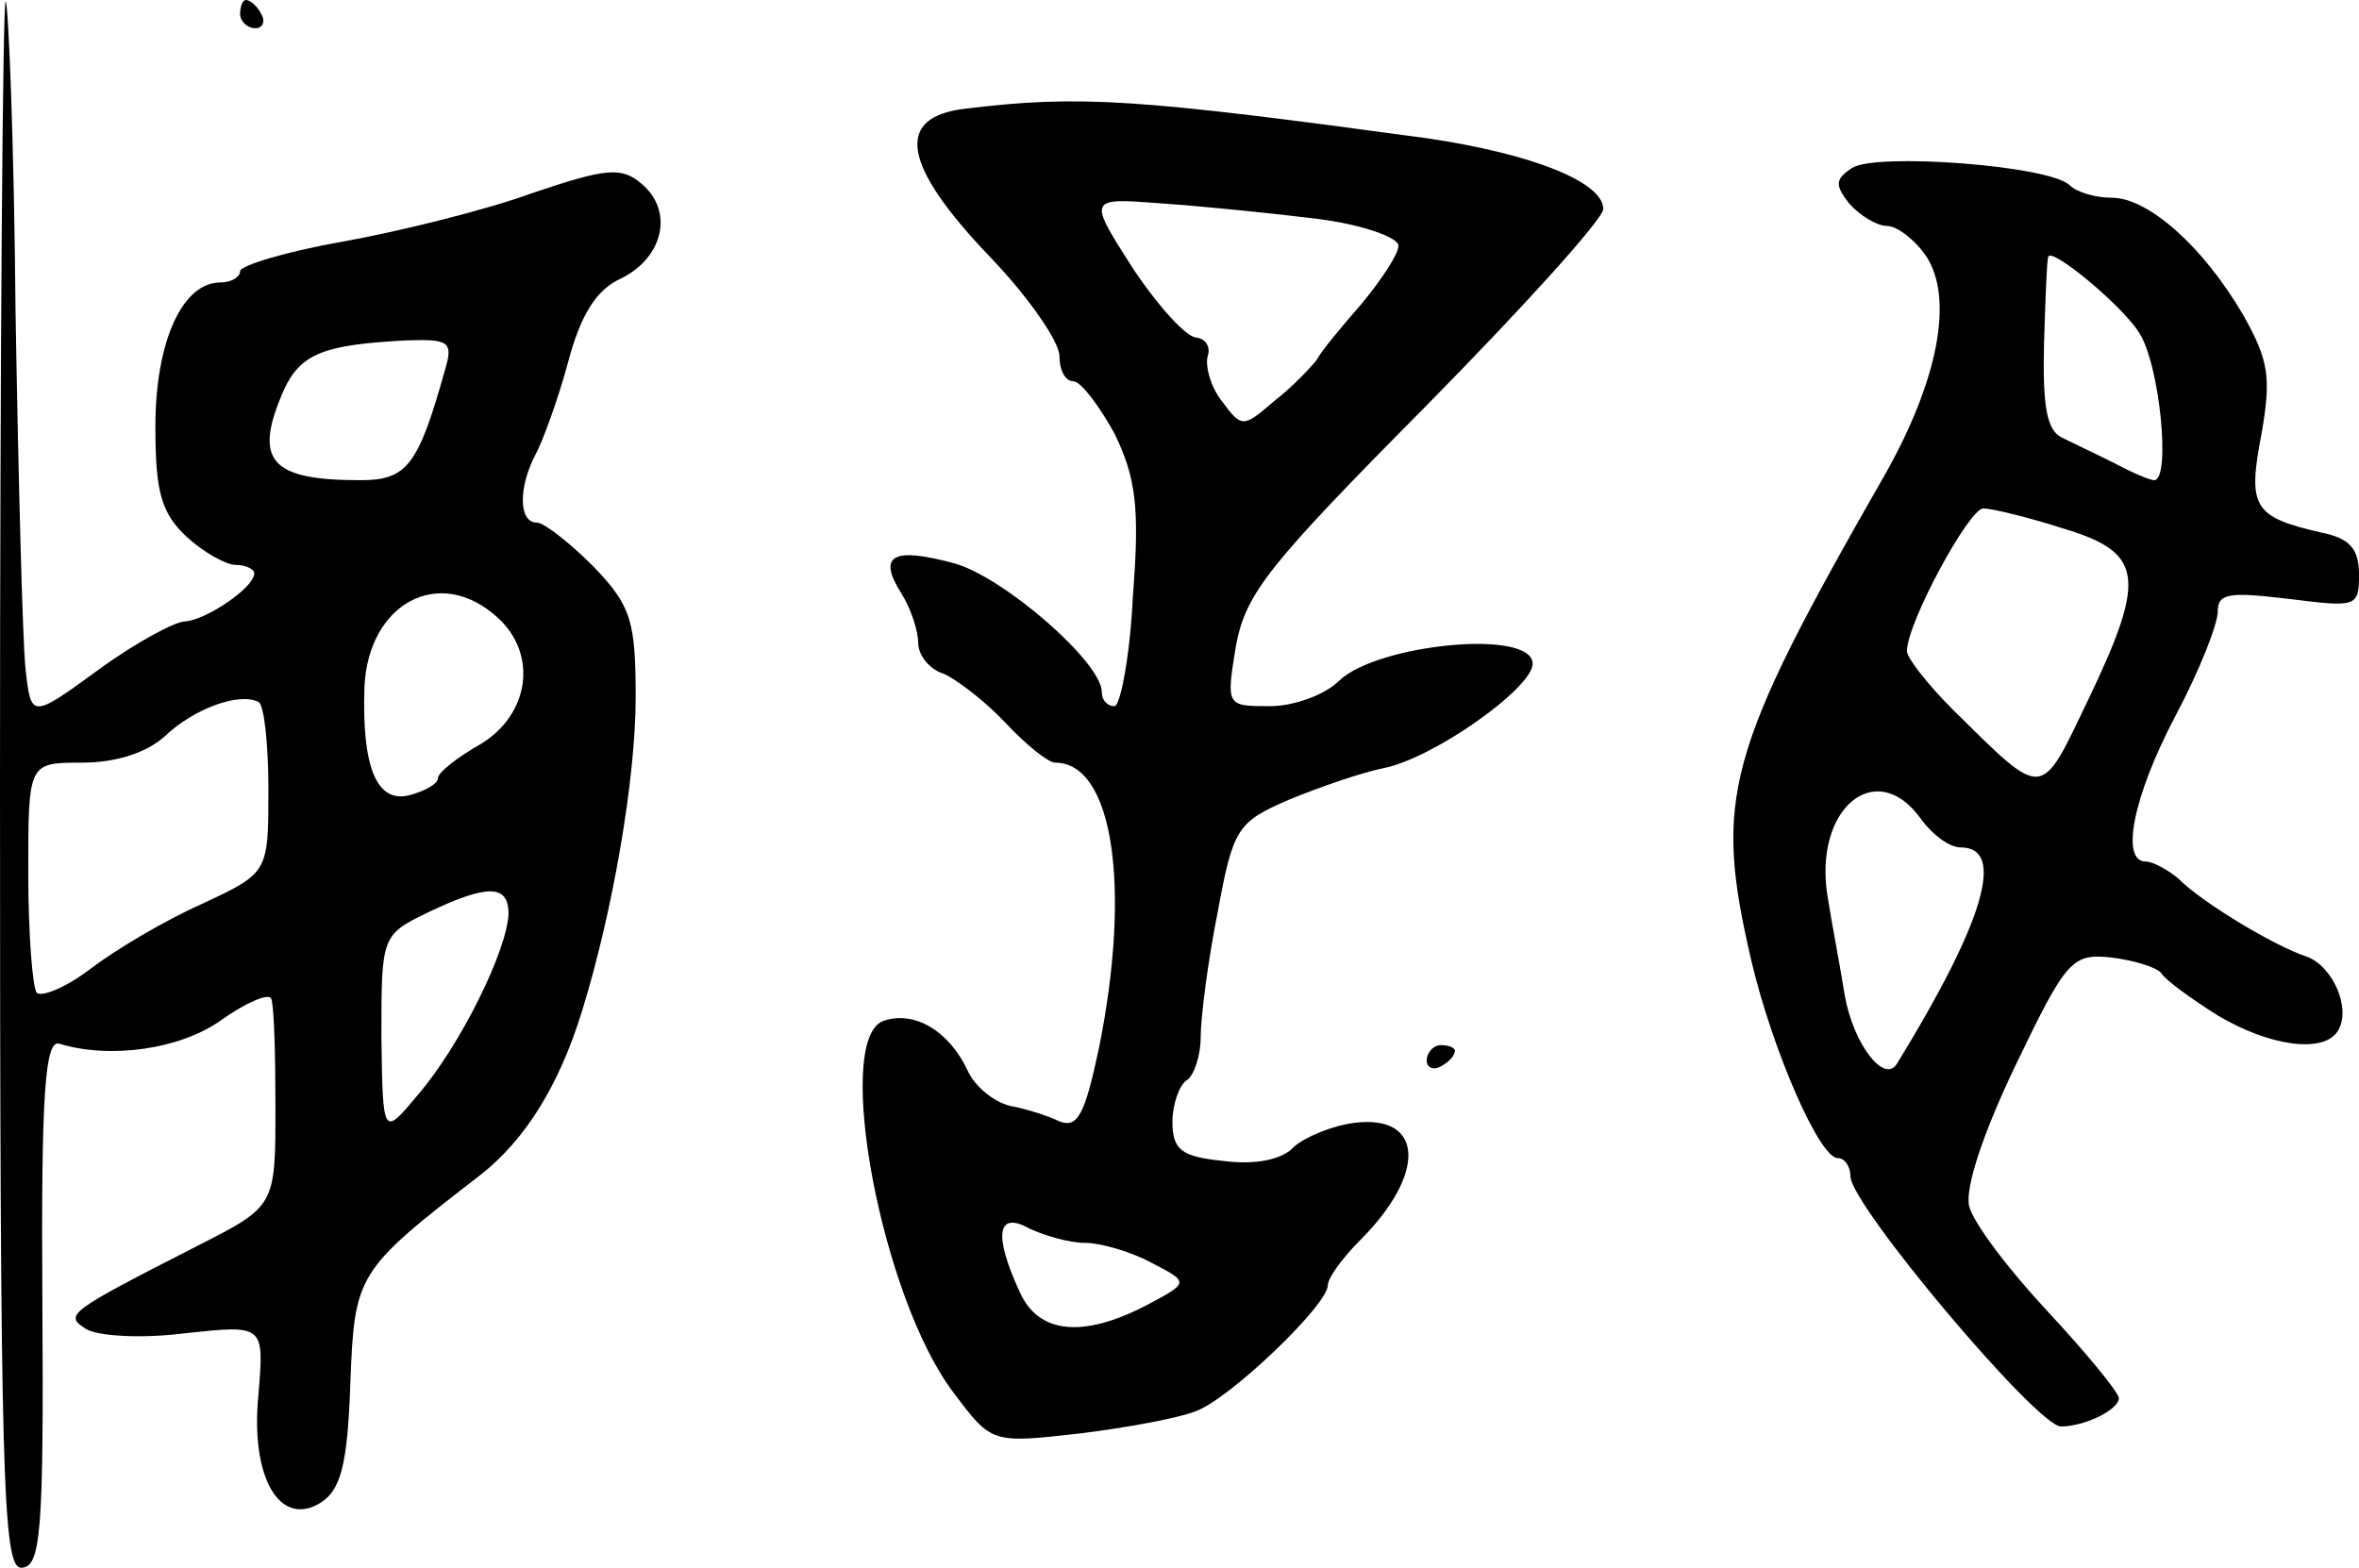 <svg version="1.0" xmlns="http://www.w3.org/2000/svg" width="167" height="111" viewBox="0 0 167 111" ><g transform="translate(0,111) scale(0.1,-0.1)" ><path d="M0 557 c0 -495 2 -557 15 -557 14 0 16 25 15 188 -1 149 2 186 12 183 36 -11 86 -4 115 17 17 12 33 19 35 15 2 -5 3 -39 3 -77 0 -70 0 -70 -55 -98 -92 -47 -95 -49 -79 -59 8 -5 39 -7 70 -3 56 6 56 6 52 -43 -6 -59 15 -95 44 -77 14 9 19 26 21 84 3 78 4 80 92 148 32 25 56 64 72 116 22 71 38 165 38 222 0 54 -3 65 -30 93 -17 17 -35 31 -40 31 -13 0 -13 25 -1 48 5 9 16 39 23 65 9 34 20 52 38 60 30 15 37 48 14 67 -14 12 -25 11 -78 -7 -33 -12 -94 -27 -133 -34 -40 -7 -73 -17 -73 -21 0 -4 -6 -8 -14 -8 -27 0 -46 -42 -46 -102 0 -46 4 -61 22 -78 12 -11 28 -20 35 -20 7 0 13 -3 13 -6 0 -10 -34 -33 -49 -34 -7 0 -35 -15 -61 -34 -48 -35 -48 -35 -52 1 -2 20 -5 133 -7 252 -1 119 -5 218 -7 220 -2 2 -4 -246 -4 -552z m315 291 c-19 -68 -27 -78 -60 -78 -64 0 -76 14 -54 64 12 26 29 32 87 35 30 1 33 -1 27 -21z m37 -175 c29 -26 23 -69 -12 -90 -16 -9 -30 -20 -30 -24 0 -4 -9 -9 -20 -12 -23 -6 -34 19 -32 77 3 59 53 86 94 49z m-162 -122 c0 -59 0 -59 -47 -81 -27 -12 -62 -33 -79 -46 -17 -13 -34 -20 -38 -17 -3 4 -6 42 -6 85 0 78 0 78 38 78 24 0 46 7 59 19 20 19 52 31 66 24 4 -2 7 -30 7 -62z m170 -88 c-1 -26 -34 -93 -64 -128 -25 -30 -25 -30 -26 41 0 71 0 72 33 88 42 20 57 20 57 -1z"/><path d="M170 1100 c0 -5 5 -10 11 -10 5 0 7 5 4 10 -3 6 -8 10 -11 10 -2 0 -4 -4 -4 -10z"/><path d="M683 1033 c-50 -6 -44 -40 17 -104 28 -29 50 -61 50 -71 0 -10 4 -18 10 -18 5 0 18 -17 29 -37 15 -31 18 -52 13 -115 -2 -43 -9 -78 -13 -78 -5 0 -9 4 -9 10 0 21 -69 81 -104 91 -44 12 -55 6 -38 -21 7 -11 12 -27 12 -35 0 -9 8 -19 18 -22 9 -4 29 -19 44 -35 14 -15 30 -28 35 -28 41 0 54 -88 31 -202 -10 -47 -15 -57 -28 -52 -8 4 -24 9 -35 11 -12 3 -25 14 -30 25 -13 28 -38 43 -60 35 -35 -14 -1 -196 50 -263 27 -36 27 -36 89 -29 33 4 71 11 83 16 24 9 93 75 93 89 0 5 10 19 23 32 47 47 45 89 -4 83 -16 -2 -35 -10 -43 -17 -8 -9 -27 -13 -50 -10 -30 3 -36 8 -36 28 0 12 5 26 10 29 5 3 10 17 10 31 0 13 5 53 12 88 11 60 14 64 51 80 22 9 51 19 66 22 36 7 106 57 106 74 0 25 -110 14 -137 -12 -10 -10 -32 -18 -49 -18 -31 0 -31 0 -24 43 7 37 23 57 134 169 69 70 126 133 126 140 0 19 -50 39 -124 50 -206 28 -246 31 -328 21z m250 -78 c31 -4 57 -13 57 -19 0 -6 -12 -24 -26 -41 -14 -16 -29 -34 -32 -40 -4 -5 -17 -19 -30 -29 -22 -19 -23 -19 -37 0 -8 10 -12 25 -10 32 2 6 -1 12 -8 13 -7 0 -27 22 -45 49 -32 50 -32 50 20 46 29 -2 79 -7 111 -11z m-165 -725 c11 0 32 -6 47 -14 27 -14 27 -14 -3 -30 -46 -24 -77 -20 -90 9 -19 41 -16 58 7 45 11 -5 28 -10 39 -10z"/><path d="M1311 991 c-12 -8 -12 -12 -2 -25 8 -9 20 -16 27 -16 7 0 20 -10 28 -22 19 -30 8 -87 -29 -153 -114 -199 -122 -230 -95 -346 15 -63 48 -139 61 -139 5 0 9 -6 9 -13 0 -20 132 -177 149 -177 17 0 41 12 41 20 0 4 -23 32 -50 61 -28 30 -53 63 -56 75 -3 13 10 52 33 100 36 75 40 79 68 76 16 -2 32 -7 35 -11 3 -5 21 -18 40 -30 37 -22 75 -27 85 -11 10 16 -4 47 -23 53 -21 7 -72 37 -90 55 -7 6 -18 12 -23 12 -18 0 -9 46 21 103 17 32 30 65 30 74 0 13 8 14 50 9 48 -6 50 -6 50 17 0 19 -7 26 -27 30 -48 11 -52 18 -42 70 7 40 5 52 -13 84 -28 48 -67 83 -93 83 -12 0 -25 4 -30 9 -15 14 -138 23 -154 12z m203 -116 c15 -22 23 -105 11 -105 -3 0 -15 5 -28 12 -12 6 -29 14 -37 18 -11 5 -14 22 -13 66 1 32 2 60 3 62 1 8 51 -33 64 -53z m-54 -139 c57 -17 60 -34 19 -120 -35 -73 -31 -73 -96 -9 -18 18 -33 37 -33 42 0 20 44 101 54 101 6 0 31 -6 56 -14z m-100 -206 c8 -11 20 -20 28 -20 32 0 17 -52 -45 -153 -9 -15 -31 14 -37 48 -3 19 -9 50 -12 69 -11 63 34 101 66 56z"/><path d="M1010 359 c0 -5 5 -7 10 -4 6 3 10 8 10 11 0 2 -4 4 -10 4 -5 0 -10 -5 -10 -11z"/></g></svg> 
